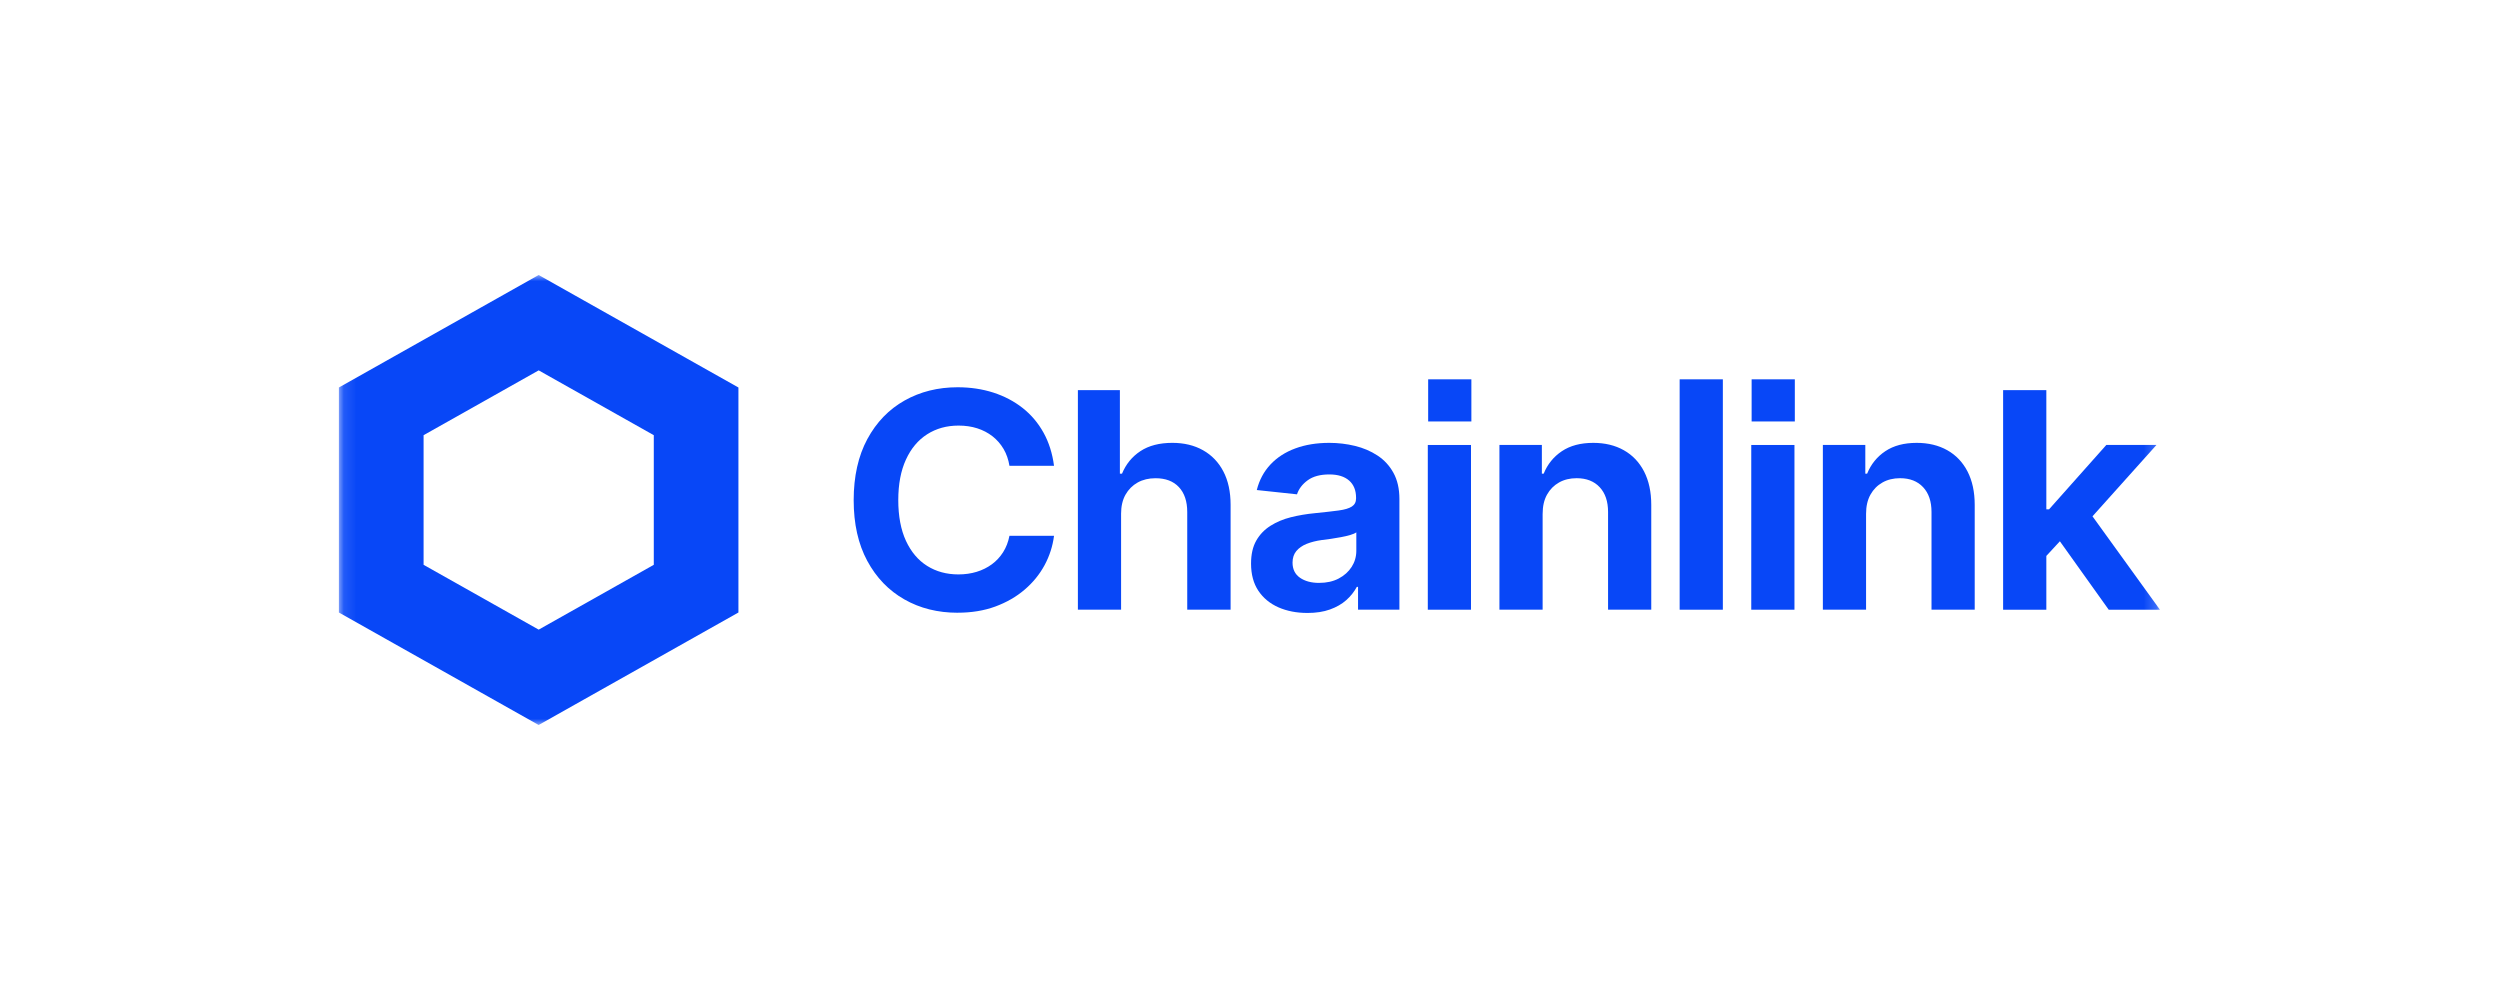 <svg width="200" height="80" viewBox="0 0 200 80" fill="none" xmlns="http://www.w3.org/2000/svg">
<g clip-path="url(#clip0_3584_6210)">
<mask id="mask0_3584_6210" style="mask-type:luminance" maskUnits="userSpaceOnUse" x="27" y="22" width="146" height="36">
<path d="M172.795 22H27.11V58H172.795V22Z" fill="white"/>
</mask>
<g mask="url(#mask0_3584_6210)">
<path d="M43.092 22L27.11 31V49L43.092 58L59.074 49V31L43.092 22ZM52.303 45.185L43.095 50.371L33.887 45.185V34.815L43.095 29.629L52.303 34.815V45.185Z" fill="#0847F7"/>
<path d="M76.609 49.019C75.022 49.019 73.6 48.665 72.348 47.952C71.095 47.24 70.106 46.214 69.381 44.869C68.656 43.524 68.294 41.905 68.294 40.012C68.294 38.118 68.66 36.474 69.388 35.124C70.118 33.776 71.109 32.748 72.367 32.041C73.624 31.334 75.038 30.981 76.611 30.981C77.632 30.981 78.586 31.124 79.463 31.406C80.342 31.689 81.123 32.099 81.808 32.637C82.493 33.176 83.049 33.834 83.482 34.612C83.913 35.389 84.192 36.273 84.322 37.266H80.756C80.675 36.763 80.519 36.314 80.285 35.915C80.051 35.519 79.755 35.181 79.398 34.901C79.039 34.622 78.632 34.41 78.179 34.265C77.722 34.119 77.226 34.047 76.686 34.047C75.735 34.047 74.898 34.279 74.172 34.743C73.447 35.206 72.88 35.882 72.474 36.77C72.066 37.657 71.862 38.74 71.862 40.012C71.862 41.283 72.068 42.388 72.478 43.272C72.89 44.156 73.454 44.823 74.176 45.275C74.898 45.727 75.731 45.953 76.671 45.953C77.195 45.953 77.683 45.884 78.133 45.746C78.583 45.609 78.989 45.407 79.348 45.144C79.705 44.882 80.006 44.559 80.248 44.178C80.491 43.796 80.66 43.358 80.756 42.864H84.322C84.217 43.688 83.966 44.471 83.568 45.21C83.169 45.947 82.638 46.603 81.971 47.171C81.307 47.742 80.525 48.189 79.627 48.522C78.728 48.852 77.722 49.017 76.612 49.017V49.022L76.609 49.019Z" fill="#0847F7"/>
<path d="M89.687 41.113V48.776H86.231V31.21H89.591V37.894H89.761C90.074 37.132 90.567 36.53 91.236 36.089C91.903 35.65 92.755 35.428 93.786 35.428C94.72 35.428 95.54 35.624 96.238 36.017C96.939 36.41 97.484 36.976 97.869 37.715C98.256 38.452 98.448 39.346 98.448 40.392V48.773H94.979V40.958C94.979 40.108 94.757 39.447 94.314 38.971C93.871 38.495 93.246 38.258 92.441 38.258C91.9 38.258 91.425 38.372 91.014 38.6C90.603 38.83 90.279 39.154 90.042 39.572C89.804 39.994 89.686 40.504 89.686 41.112V41.115L89.687 41.113Z" fill="#0847F7"/>
<path d="M104.592 49.036C103.729 49.036 102.959 48.886 102.278 48.588C101.598 48.288 101.061 47.846 100.67 47.262C100.279 46.677 100.084 45.951 100.084 45.087C100.084 44.35 100.223 43.735 100.502 43.247C100.781 42.759 101.159 42.366 101.639 42.063C102.119 41.761 102.66 41.532 103.27 41.379C103.878 41.227 104.518 41.119 105.185 41.055C105.975 40.976 106.611 40.904 107.096 40.838C107.58 40.772 107.931 40.665 108.153 40.52C108.374 40.374 108.485 40.16 108.485 39.877V39.818C108.485 39.228 108.299 38.77 107.93 38.444C107.559 38.119 107.03 37.955 106.346 37.955C105.621 37.955 105.045 38.109 104.617 38.422C104.19 38.731 103.905 39.107 103.759 39.546L100.543 39.203C100.744 38.403 101.11 37.72 101.637 37.159C102.164 36.597 102.827 36.168 103.625 35.873C104.422 35.578 105.328 35.429 106.344 35.429C107.045 35.429 107.729 35.51 108.393 35.671C109.058 35.831 109.657 36.087 110.195 36.439C110.729 36.788 111.159 37.251 111.474 37.824C111.792 38.398 111.953 39.097 111.953 39.923V48.775H108.643V46.948H108.547C108.336 47.339 108.057 47.695 107.701 48.011C107.347 48.326 106.911 48.574 106.396 48.759C105.881 48.945 105.28 49.037 104.595 49.037H104.59L104.592 49.036ZM105.532 46.631C106.128 46.631 106.648 46.516 107.091 46.284C107.534 46.052 107.881 45.742 108.131 45.354C108.38 44.965 108.506 44.534 108.506 44.063V42.589C108.393 42.668 108.227 42.739 108.011 42.802C107.792 42.865 107.547 42.923 107.273 42.973C107 43.024 106.728 43.068 106.462 43.109C106.196 43.148 105.959 43.179 105.749 43.202C105.29 43.266 104.885 43.368 104.534 43.508C104.183 43.65 103.906 43.842 103.706 44.085C103.505 44.328 103.403 44.635 103.403 45.005C103.403 45.539 103.602 45.944 104.001 46.221C104.4 46.496 104.909 46.632 105.529 46.632H105.531L105.532 46.631Z" fill="#0847F7"/>
<path d="M114.224 48.777V35.598H117.68V48.777H114.224Z" fill="#0847F7"/>
<path d="M123.41 41.113V48.775H119.954V35.595H123.349V37.893H123.495C123.801 37.139 124.287 36.539 124.951 36.094C125.616 35.65 126.451 35.429 127.459 35.429C128.394 35.429 129.211 35.625 129.906 36.018C130.603 36.41 131.143 36.979 131.527 37.72C131.909 38.463 132.101 39.353 132.101 40.39V48.771H128.645V40.956C128.645 40.115 128.422 39.454 127.975 38.976C127.529 38.498 126.913 38.256 126.131 38.256C125.599 38.256 125.128 38.37 124.722 38.599C124.315 38.828 123.996 39.152 123.761 39.571C123.527 39.992 123.411 40.502 123.411 41.11V41.113H123.41Z" fill="#0847F7"/>
<path d="M137.828 30.346V48.777H134.372V30.346H137.828Z" fill="#0847F7"/>
<path d="M140.101 48.777V35.598H143.557V48.777H140.101Z" fill="#0847F7"/>
<path d="M149.285 41.113V48.775H145.829V35.595H149.225V37.893H149.371C149.676 37.139 150.162 36.539 150.827 36.094C151.491 35.65 152.327 35.429 153.335 35.429C154.27 35.429 155.086 35.625 155.783 36.018C156.48 36.41 157.02 36.979 157.403 37.72C157.785 38.463 157.977 39.353 157.977 40.39V48.771H154.521V40.956C154.521 40.115 154.298 39.454 153.85 38.976C153.404 38.498 152.789 38.256 152.006 38.256C151.475 38.256 151.004 38.37 150.598 38.599C150.191 38.828 149.871 39.152 149.637 39.571C149.402 39.992 149.285 40.502 149.285 41.11V41.113Z" fill="#0847F7"/>
<path d="M168.697 48.777H172.795L167.399 41.305L172.516 35.597H168.505L163.922 40.749H163.707V31.21H160.249V48.777H163.707V44.474L164.79 43.302L168.697 48.776V48.777Z" fill="#0847F7"/>
<path d="M117.71 30.346H114.253V33.717H117.71V30.346Z" fill="#0847F7"/>
<path d="M143.586 30.346H140.13V33.717H143.586V30.346Z" fill="#0847F7"/>
</g>
</g>
<defs>
<clipPath id="clip0_3584_6210">
<rect width="146" height="36" fill="white" transform="translate(27 22)"/>
</clipPath>
</defs>
</svg>
